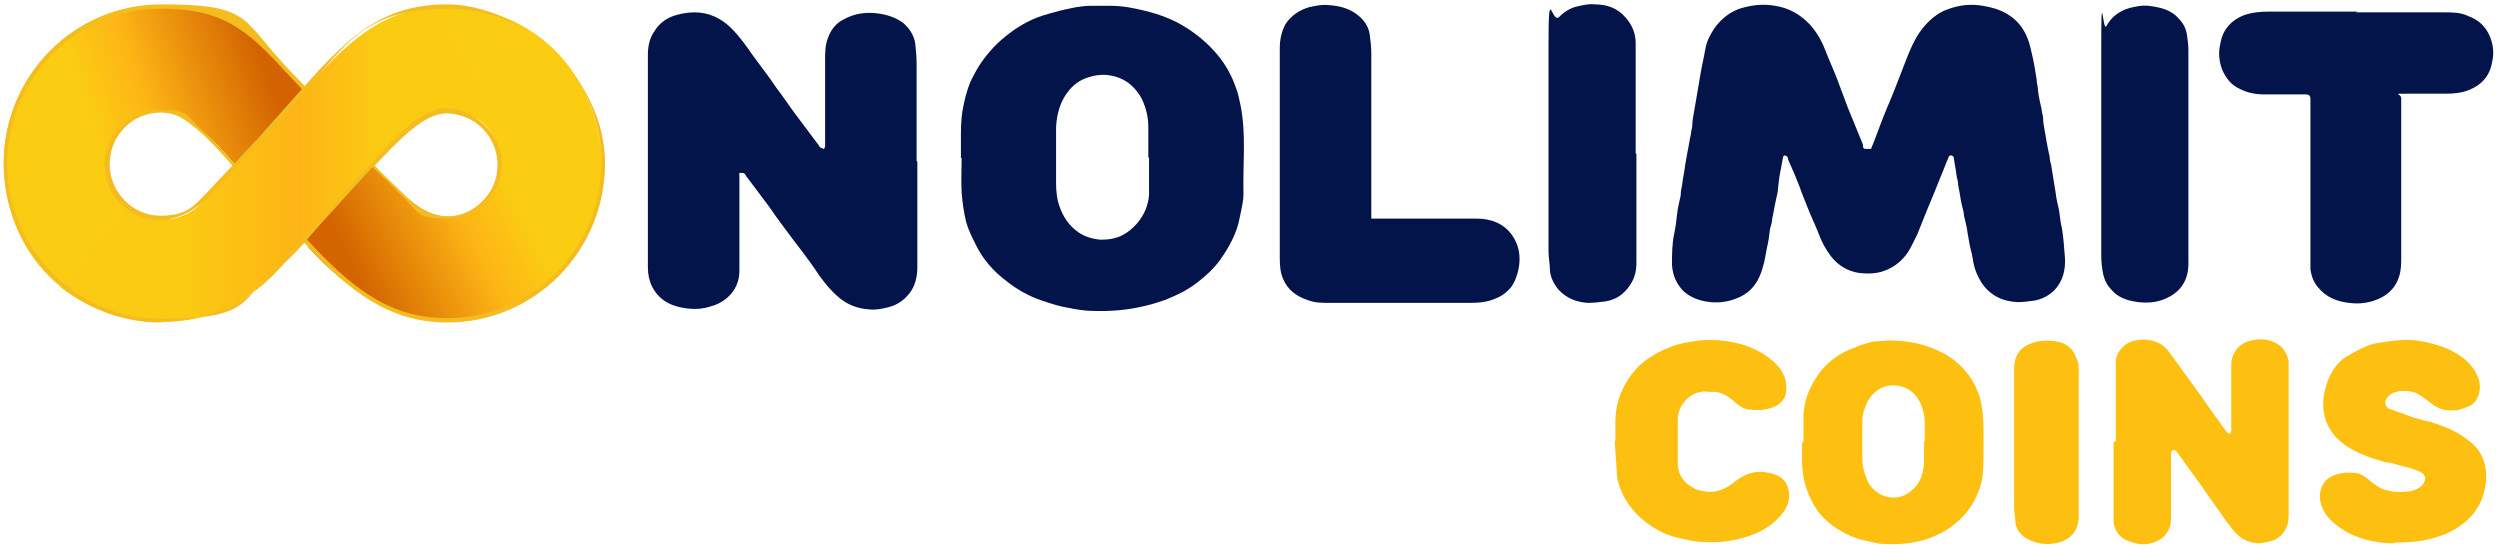 <?xml version="1.0" encoding="UTF-8"?>
<svg id="Layer_1" data-name="Layer 1" xmlns="http://www.w3.org/2000/svg" xmlns:xlink="http://www.w3.org/1999/xlink" version="1.1" viewBox="0 0 344.2 76">
  <defs>
    <style>
      .cls-1 {
        fill: url(#linear-gradient);
      }

      .cls-1, .cls-2, .cls-3, .cls-4, .cls-5, .cls-6 {
        stroke-width: 0px;
      }

      .cls-2 {
        fill: #f4bc1f;
      }

      .cls-3 {
        fill: #fdc010;
      }

      .cls-4 {
        fill: #021449;
      }

      .cls-5 {
        fill: url(#linear-gradient-2);
      }

      .cls-6 {
        fill: url(#linear-gradient-3);
      }
    </style>
    <linearGradient id="linear-gradient" x1="79.6" y1="63.6" x2="41.6" y2="46" gradientTransform="translate(0 78) scale(1 -1)" gradientUnits="userSpaceOnUse">
      <stop offset=".3" stop-color="#fbcd12"/>
      <stop offset=".5" stop-color="#fdb515"/>
      <stop offset=".9" stop-color="#d36400"/>
    </linearGradient>
    <linearGradient id="linear-gradient-2" x1="3.1" y1="49.1" x2="42.9" y2="63.1" gradientTransform="translate(0 78) scale(1 -1)" gradientUnits="userSpaceOnUse">
      <stop offset=".3" stop-color="#fbcd12"/>
      <stop offset=".5" stop-color="#fdb515"/>
      <stop offset=".9" stop-color="#d36301"/>
    </linearGradient>
    <linearGradient id="linear-gradient-3" x1="8.2" y1="55.5" x2="63.3" y2="55.5" gradientTransform="translate(0 78) scale(1 -1)" gradientUnits="userSpaceOnUse">
      <stop offset=".3" stop-color="#fbca12"/>
      <stop offset=".6" stop-color="#fdb515"/>
      <stop offset=".8" stop-color="#fbcb12"/>
    </linearGradient>
  </defs>
  <path class="cls-1" d="M42.4,34c12,13.1,21.2,10.2,26.3,9.1,8.6-2.9,17.4-14.1,13-27.4C77.6,3,64.9-.9,56.5,1.5c-5.3,1.4-3.6,14.2,2.1,13.7,5.5-.5,6,.5,6.9,1,3,1.8,5.2,6.8,1.2,11.2-4.5,4.9-9.4.8-9.4.8,0,0-.9-.5-5.9-5.2-2.1-2-11.9,5.4-8.9,10.9Z"/>
  <path class="cls-5" d="M42.3,13C30.2-2.3,22.9.6,16.6,1.5,7.8,3.6-2,13.9,1.1,27.6c2.9,12.9,15.2,18,23.7,16.4,5.4-.9,4.9-13.8-.8-13.8s-6-1-6.8-1.7c-2.2-2.2-4-7.4-.1-11.3,5-4.4,9.5,0,9.5,0,0,0,1.6.6,6.1,5.8,1.9,2.3,12.4-4.9,9.6-10Z"/>
  <path class="cls-6" d="M65.5,16.3c4.3-1-3.9-10.4-4.4-15,0-.3-.2-.4-.5-.4-9,.4-13.9,6.1-20.6,13.7-1.5,1.8-3.1,3.6-4.9,5.5,0,0,0,0-.2.2-1,1.1-2,2.1-2.9,3.1l-.2.3c-2.6,2.7-4.4,4.6-4.6,4.8,0,0,0,0,0,0-1.5,1.2-3.2,1.8-5.1,1.8s-1.4-.3-2-.5c-.7-.2-1.2-.4-1.9-.8,0,0-.2-.1-.3-.2-.2-.1-.5,0-.6.1-1.4,1.7-3.3,3.7-4.6,5.5-1.3,1.6-2.8,3-4.3,4.5-.2.2-.2.5,0,.7,4.2,3.1,8.7,4.7,13.9,4.7s9.6-1.5,13.4-4.8c0,0,0,0,0-.1l.2-.4c0,0,0-.1.1-.1,0,0,.2-.1.2-.1.4-.3.8-.6,1.2-1,.9-.9,2-1.7,3.6-3.4,1.7-1.8,3.7-4.3,4.4-5.3,10.2-11.5,12.1-12.1,12.1-12.2,0,0,0,0,0,0,.6-.3,2.1-1.1,3-1.4.2,0,.1.2.2,0,0-.2,1.9,0,4.4,1Z"/>
  <path class="cls-2" d="M22.2,44.4C10.2,44.4.5,34.6.5,22.5S10.2.6,22.2.6s11.1,1.9,16.5,7.8c.5.6,1.1,1.2,3.4,3.6l-.4.4c-2.3-2.4-2.9-3.1-3.4-3.6C33,3,29.2,1.2,22.2,1.2,10.5,1.2,1,10.8,1,22.5s9.5,21.4,21.2,21.4,11-2.2,15-6.3c2.9-3,11.3-12.2,11.3-12.3.7-.8,1.5-1.6,2.2-2.4,3.6-3.9,7.3-8,10.8-8s7.6,3.4,7.6,7.6-3.4,7.6-7.6,7.6-3.9-.9-5.8-2.8c-.7-.6-1.3-1.3-1.9-1.9-1-.9-1.8-1.8-2.5-2.4,0,0-.1.1-.2.2-.7.8-1.5,1.6-2.2,2.4,0,0-8.4,9.3-11.3,12.3-4.1,4.1-9.5,6.4-15.3,6.4ZM51.6,22.8c.6.7,1.5,1.5,2.5,2.5.6.6,1.3,1.2,1.9,1.9,1.8,1.8,3.6,2.6,5.5,2.6,3.9,0,7-3.2,7-7.1s-3.2-7.1-7-7.1c-3.1,0-6.5,3.6-9.9,7.2Z"/>
  <path class="cls-2" d="M61.6,44.4c-8,0-13.6-4.3-19.9-11.2l.4-.4c6.4,7,11.6,11,19.5,11,11.7,0,21.2-9.6,21.2-21.4S73.3,1.2,61.6,1.2s-14.1,5.1-20.9,12.9c-1.5,1.8-3.1,3.6-5,5.5,0,0-5.1,5.6-7,7.5-1.5,1.6-4.1,3.2-6.7,3.2-4.2,0-7.6-3.4-7.6-7.6s3.4-7.6,7.6-7.6,3.8,1.1,5.8,2.8c1.7,1.5,3.8,3.9,4.5,4.6,1.6-1.7,2.9-3.2,3-3.2,1.8-2,3.4-3.8,4.9-5.5C47.2,5.9,51.8.6,61.6.6s21.7,9.8,21.7,21.9-9.7,21.9-21.7,21.9ZM32,22.8c-.6-.7-2.7-3.1-4.4-4.6-2.1-1.8-3.3-2.7-5.5-2.7-3.9,0-7,3.2-7,7.1s3.2,7.1,7,7.1,4.8-1.6,6.3-3.1"/>
  <path class="cls-4" d="M257.6,20.5c.6-1.4,1.1-2.9,1.7-4.4.5-1.3,1.1-2.6,1.6-3.9.4-1,.8-2.1,1.2-3.1.7-1.8,1.4-3.7,2.6-5.2.9-1.1,2-2.1,3.4-2.6,1.6-.6,3.2-.8,4.9-.5,1.2.2,2.3.5,3.3,1.1,1.2.7,2,1.6,2.6,2.8.4.8.6,1.6.8,2.5.3,1.2.5,2.4.7,3.7,0,.5.2,1.1.2,1.6.1.9.3,1.7.5,2.6,0,.4.2.8.2,1.2,0,.5.1,1.1.2,1.6.2,1.2.4,2.4.7,3.7,0,.4.1.8.2,1.1.2,1.2.4,2.5.6,3.7.1.9.3,1.8.5,2.6.1.8.2,1.7.4,2.5.2,1.3.3,2.6.4,4,.1,1.7-.3,3.2-1.4,4.4-.8.8-1.7,1.3-2.9,1.5-.7.1-1.5.2-2.2.2-2.1-.1-3.8-.9-5-2.7-.5-.8-.9-1.7-1.1-2.7-.1-.8-.3-1.6-.5-2.4-.1-.6-.2-1.1-.3-1.7-.1-.8-.3-1.6-.5-2.4,0-.5-.2-1-.3-1.5-.2-.9-.3-1.8-.5-2.7,0-.4-.1-.8-.2-1.2-.1-.9-.3-1.7-.4-2.6,0-.1-.2-.3-.3-.3-.1,0-.4,0-.4.2-.4.9-.7,1.8-1.1,2.7-.3.7-.5,1.3-.8,2-.4,1-.8,1.9-1.2,2.9-.4,1-.8,2-1.2,3-.4.8-.8,1.7-1.3,2.5-.8,1.2-1.9,2.1-3.3,2.6-1.1.4-2.2.4-3.3.3-1.6-.2-3-1-4-2.3-.7-.9-1.3-2-1.7-3.1-.5-1.3-1.1-2.5-1.6-3.8-.3-.8-.7-1.7-1-2.6-.5-1.3-1-2.5-1.6-3.8,0-.2-.1-.4-.2-.5,0,0-.2-.1-.3-.1,0,0-.2.1-.2.2-.1.5-.2,1.1-.3,1.6-.2.9-.3,1.8-.4,2.7,0,.6-.2,1.1-.3,1.7-.2.8-.3,1.7-.5,2.5,0,.5-.2,1-.3,1.4-.1.8-.2,1.7-.4,2.5-.2.9-.3,1.9-.6,2.8-.5,1.9-1.5,3.4-3.4,4.2-1.4.6-2.9.8-4.5.5-1.1-.2-2.1-.6-3-1.4-1-1-1.5-2.2-1.6-3.6,0-1.4,0-2.9.3-4.3.2-.9.3-1.8.4-2.7.1-.9.3-1.7.5-2.6,0-.5.1-1,.2-1.5.1-.9.3-1.7.4-2.6.1-.6.2-1.1.3-1.7.2-.9.3-1.8.5-2.6,0-.4.2-.9.2-1.3,0-.5.1-1.1.2-1.6.2-1.2.4-2.3.6-3.5.1-.6.2-1.2.3-1.8.2-1.2.5-2.4.7-3.6.2-1.1.7-2,1.3-2.9.9-1.2,2-2.1,3.4-2.6,1.6-.5,3.2-.7,4.9-.4,1.9.3,3.5,1.2,4.8,2.6.9,1,1.6,2.2,2.1,3.5.5,1.3,1.1,2.6,1.6,3.9.5,1.3,1,2.7,1.5,4,.6,1.5,1.2,2.9,1.8,4.4.1.3.3.6.3.9,0,.5.3.4.8.4Z"/>
  <path class="cls-4" d="M126.3,22.2v14.6c0,1.3-.3,2.6-1.1,3.6-.8,1-1.7,1.6-2.9,1.9-.8.2-1.7.4-2.6.3-1.7-.1-3.2-.7-4.5-1.9-1.2-1.1-2.2-2.4-3.1-3.8-.9-1.3-1.9-2.6-2.9-3.9-1.1-1.5-2.2-2.9-3.2-4.4-1-1.3-2-2.7-3-4-.2-.2-.3-.5-.5-.7-.1-.1-.4-.1-.6-.1s-.1.3-.1.4c0,4.4,0,8.7,0,13.1,0,1.5-.6,2.8-1.8,3.8-.6.5-1.4.9-2.2,1.1-.9.3-1.9.4-2.9.3-2.1-.2-4-.9-5.1-3-.4-.8-.6-1.7-.6-2.7,0-1.7,0-3.3,0-5V7.6c0-1.2.2-2.3.9-3.3.6-1,1.5-1.7,2.6-2.1.9-.3,1.9-.5,2.9-.5,2,0,3.7.8,5.1,2.2,1.2,1.2,2.1,2.5,3,3.8,1.1,1.5,2.2,2.9,3.2,4.4,1,1.3,1.9,2.7,2.9,4,1,1.3,2,2.7,3,4,0,0,0,.1.1.2.2,0,.4.2.5.2s.2-.3.2-.4c0-3.9,0-7.9,0-11.8,0-1,0-2.1.4-3.1.4-1.1,1.1-2,2.1-2.5,1.6-.9,3.3-1.1,5.1-.8,1.2.2,2.3.6,3.2,1.3.8.7,1.4,1.6,1.6,2.7.1,1,.2,1.9.2,2.9,0,4.5,0,8.9,0,13.4Z"/>
  <path class="cls-4" d="M132.3,21.7c0-1.1,0-2.3,0-3.4,0-1.4.1-2.7.4-4,.3-1.4.7-2.8,1.4-4,.8-1.6,1.9-3,3.2-4.3,1.4-1.3,2.9-2.4,4.6-3.2,1-.5,2.1-.8,3.2-1.1,1-.3,2-.5,3-.7.7-.1,1.3-.2,2-.2.9,0,1.9,0,2.8,0,1.6,0,3.2.3,4.8.7,2,.5,3.9,1.2,5.6,2.3,1.6,1,3,2.2,4.2,3.6,1.2,1.4,2.1,3,2.7,4.8.3.7.4,1.5.6,2.3.8,4.1.3,8.1.4,12.2,0,1.1-.3,2.1-.5,3.2-.4,2.2-1.5,4.2-2.8,6-.9,1.2-2,2.2-3.2,3.1-1.3,1-2.8,1.7-4.3,2.3-.9.3-1.8.6-2.7.8-2.4.6-4.9.8-7.4.7-1,0-2.1-.2-3.1-.4-1.3-.2-2.5-.6-3.7-1-1.8-.6-3.4-1.5-4.8-2.6-1.9-1.4-3.4-3.1-4.4-5.2-.5-1-1-2-1.3-3.1-.3-1.3-.5-2.6-.6-4-.1-1.6,0-3.2,0-4.7ZM158.1,21.7h0c0-1.4,0-2.8,0-4.2,0-1.4-.3-2.6-.9-3.9-1.1-2-2.8-3.2-5.2-3.3-.7,0-1.4.1-2,.3-1.1.3-2,.9-2.7,1.7-1.3,1.5-1.8,3.3-1.9,5.2,0,2.6,0,5.1,0,7.7,0,1.1.1,2.2.5,3.3.5,1.4,1.3,2.6,2.6,3.5.9.6,1.9.9,3,1,1,0,2-.1,3-.6.8-.4,1.5-1,2.1-1.7,1-1.2,1.5-2.5,1.6-3.9,0-1.7,0-3.4,0-5.1Z"/>
  <path class="cls-4" d="M324.3,1.7c4.1,0,8.2,0,12.2,0,1.1,0,2.3,0,3.3.5,1.4.5,2.4,1.4,3,2.8.5,1.2.6,2.4.3,3.6-.3,1.8-1.4,3.1-3.2,3.8-1,.4-2.1.5-3.1.5-1.9,0-3.7,0-5.6,0s-.6,0-.6.6c0,7.3,0,14.6,0,21.9,0,.9,0,1.8-.3,2.7-.4,1.3-1.3,2.3-2.5,2.9-1.4.7-2.9.9-4.4.7-1.7-.2-3.2-.8-4.3-2.2-.6-.7-.9-1.6-1-2.5,0-.4,0-.9,0-1.3V13.6q0-.6-.6-.6c-1.9,0-3.8,0-5.7,0-1.2,0-2.4-.2-3.5-.8-1.1-.5-1.8-1.4-2.3-2.5-.5-1.2-.6-2.5-.3-3.7.3-1.9,1.5-3.3,3.5-4,1-.3,2.1-.4,3.1-.4,4.1,0,8.2,0,12.3,0Z"/>
  <path class="cls-4" d="M189,30.1h.6c4.6,0,9.2,0,13.7,0,1.9,0,3.7.6,4.9,2.3.9,1.3,1.2,2.8.9,4.5-.2,1-.5,1.9-1.1,2.7-.6.7-1.3,1.2-2.1,1.5-1.1.5-2.3.6-3.5.6-6.4,0-12.9,0-19.3,0-1.1,0-2.1,0-3.1-.4-1.5-.5-2.7-1.4-3.3-2.8-.4-.9-.5-1.8-.5-2.8V6.7c0-1.2.2-2.3.8-3.4.8-1.2,1.9-1.9,3.2-2.3.9-.2,1.8-.4,2.7-.3,1.6.1,3.1.5,4.3,1.6.8.7,1.3,1.6,1.4,2.6.1.8.2,1.6.2,2.4,0,7.4,0,14.8,0,22.2v.6Z"/>
  <path class="cls-3" d="M291.3,60.7c0-3.6,0-7.2,0-10.8,0-1.3,1-2.5,2.2-2.9.9-.3,1.9-.3,2.8-.1.9.2,1.7.7,2.3,1.5.8,1.1,1.6,2.2,2.4,3.3.8,1.1,1.5,2.1,2.3,3.2.8,1.1,1.5,2.2,2.3,3.2.3.5.7,1,1,1.4,0,.1.3.2.4.2.1,0,.2-.3.2-.4,0-.6,0-1.2,0-1.8,0-2.4,0-4.8,0-7.3,0-1.5,1-2.8,2.3-3.2,1.3-.4,2.6-.4,3.8.2,1,.5,1.6,1.4,1.8,2.6,0,.6,0,1.3,0,1.9,0,6.3,0,12.6,0,18.9,0,.7,0,1.5-.4,2.2-.4.8-1,1.3-1.7,1.6-.5.2-1.2.3-1.8.4-1.6,0-2.8-.6-3.8-1.9-1-1.2-1.8-2.5-2.7-3.7-1.3-1.9-2.6-3.7-4-5.6-.3-.5-.7-.9-1-1.4-.1-.2-.4-.3-.6-.2-.1,0-.2.3-.2.5,0,3,0,6,0,9,0,1.1-.5,2.1-1.4,2.7-1.1.7-2.3.9-3.5.6-.8-.2-1.6-.5-2.2-1.1-.5-.6-.8-1.2-.8-2,0-3.6,0-7.2,0-10.8Z"/>
  <path class="cls-4" d="M225.3,21.2c0,5,0,10.1,0,15.1,0,1.3-.4,2.4-1.2,3.4-.8,1-1.8,1.6-3.1,1.8-.8.1-1.6.2-2.4.2-1.5-.1-2.9-.6-4-1.8-.6-.7-1.1-1.6-1.2-2.6,0-.9-.2-1.8-.2-2.7,0-9.4,0-18.8,0-28.1s.4-3,1.5-4.2c.7-.7,1.5-1.2,2.4-1.4.8-.2,1.7-.4,2.5-.3,1.6,0,3.1.5,4.2,1.8.9,1,1.4,2.2,1.4,3.5,0,5.1,0,10.1,0,15.2Z"/>
  <path class="cls-4" d="M301.3,21.2c0,5,0,10.1,0,15.1,0,2.2-1,3.8-2.9,4.7-1.4.7-3,.8-4.6.5-1.1-.2-2.2-.6-3-1.5-.6-.6-1-1.3-1.2-2.1-.2-.9-.3-1.8-.3-2.7,0-9.5,0-19,0-28.5s.2-2.2.7-3.1c.7-1.3,1.8-2.1,3.2-2.5.8-.2,1.7-.4,2.6-.3,1.6.2,3.1.5,4.2,1.8.6.6,1,1.4,1.1,2.2.1.7.2,1.4.2,2.1,0,4.8,0,9.6,0,14.4Z"/>
  <path class="cls-3" d="M248.3,60.9c0-1.1,0-2.3,0-3.4,0-2.4.9-4.4,2.3-6.3.8-1,1.8-1.9,2.9-2.5.8-.5,1.8-.8,2.7-1.2.6-.2,1.3-.4,1.9-.5,0,0,0,0,.1,0,.9,0,1.8-.2,2.6-.1,1.2,0,2.4.2,3.6.5,1.2.3,2.4.8,3.5,1.4,1.5.9,2.7,2.1,3.6,3.5.6,1,1.1,2.2,1.3,3.4.3,1.6.3,3.2.3,4.8,0,1.6,0,3.1-.1,4.7-.1,1.3-.6,2.6-1.2,3.8-.8,1.4-1.8,2.5-3,3.4-.9.7-1.9,1.2-2.9,1.6-2.1.8-4.2,1-6.4.9-.9,0-1.9-.3-2.8-.5-1.5-.3-2.9-1-4.2-1.9-1.3-.9-2.4-2.1-3.1-3.6-.5-1-.9-2.1-1.1-3.2-.1-.7-.2-1.5-.2-2.2,0-.9,0-1.7,0-2.6,0,0,0,0,0,0ZM265,60.8c0-.8,0-1.6,0-2.5,0-1-.2-1.9-.6-2.8-.9-2-2.9-2.8-4.8-2.3-1.1.3-1.9,1.1-2.5,2.1-.4.9-.7,1.8-.7,2.7,0,1.7,0,3.3,0,5,0,1,.2,2,.6,2.9.6,1.6,2.1,2.6,3.7,2.6.9,0,1.7-.3,2.4-.9,1.3-1,1.7-2.4,1.8-3.9,0-1,0-1.9,0-2.9Z"/>
  <path class="cls-3" d="M329.7,74.8c-.6,0-1.5,0-2.5-.2-2-.3-3.8-1-5.4-2.2-.9-.7-1.7-1.5-2.1-2.6-.7-1.6-.2-3.7,1.7-4.4.9-.3,1.8-.4,2.7-.3.8,0,1.5.5,2.1,1,.7.6,1.5,1.2,2.4,1.4.8.2,1.3.3,2.5.2.9,0,1.2-.2,1.7-.4.6-.3,1-.7,1.1-1.4,0-.2-.1-.5-.3-.7-.5-.3-1-.5-1.6-.7-.6-.2-1.2-.3-1.9-.5-.6-.2-1.2-.3-1.8-.4-.7-.2-1.3-.4-2-.6-.9-.4-1.8-.7-2.6-1.2-.9-.5-1.8-1.2-2.5-2.1-.5-.7-.9-1.4-1.1-2.2-.3-1.1-.3-2.2-.1-3.4.2-.8.4-1.6.8-2.4.5-1,1.2-1.9,2.1-2.5.8-.5,1.7-1,2.6-1.4.6-.3,1.3-.5,2-.6,1.3-.2,2.6-.4,3.9-.4,1.1,0,2.3.2,3.4.5,1.2.3,2.3.7,3.3,1.3,1.4.8,2.5,1.9,3.1,3.4.5,1.3.2,3-1,3.8-.6.3-1.3.5-1.9.7-.3,0-.6,0-1,0-.9,0-1.7-.3-2.5-.9-.6-.5-1.3-1-2-1.4-.3-.2-1.9-.7-3.3-.1-.5.2-1,.7-1.1,1.2,0,.5.1.8.6,1,.8.3,1.7.6,2.5.9.8.3,1.5.5,2.3.7.5.1,1,.2,1.5.4.5.2,1.1.4,1.6.6,1,.4,2,1,2.9,1.7,1,.7,1.7,1.6,2.1,2.7.5,1.3.5,2.7.2,4-.5,2.5-1.9,4.2-4,5.5-.7.4-1.4.8-2.2,1-1.9.7-3.9.9-6.3.9Z"/>
  <path class="cls-3" d="M222.4,60.8c0-.9,0-1.7,0-2.6,0-1.6.3-3.2,1-4.6.9-1.9,2.2-3.5,4.1-4.6.8-.5,1.6-.9,2.4-1.2.6-.3,1.3-.4,2-.6,1.1-.2,2.3-.4,3.4-.4,1.5,0,3,.2,4.5.6,1.9.6,3.6,1.5,4.9,2.9,1,1.1,1.4,2.4,1.2,3.8-.2,1.1-1.1,1.8-2.2,2.1-.9.3-1.8.3-2.7.2-.8,0-1.5-.5-2.1-1-.7-.6-1.4-1.2-2.4-1.4-.5-.1-1.1,0-1.7-.1-.9,0-1.7.3-2.4.9-.9.8-1.4,1.8-1.4,3,0,2,0,4,0,6,0,1.3.6,2.4,1.7,3.1.5.4,1.1.6,1.7.7,1.8.4,3.3-.3,4.6-1.4,1.2-.9,2.5-1.4,4-1.2,1.2.2,2.4.5,3,1.7.6,1.4.4,2.7-.6,4-1.2,1.5-2.8,2.5-4.6,3.1-2.1.7-4.3,1-6.5.8-1,0-2-.3-3-.5-1.6-.3-3-1-4.3-1.9-1.5-1.1-2.7-2.4-3.5-4-.5-1-.9-2.1-.9-3.3-.1-1.4-.2-2.9-.3-4.3,0,0,0,0,0,0Z"/>
  <path class="cls-3" d="M277.3,60.8c0-3.4,0-6.8,0-10.1,0-1.6.7-2.8,2.3-3.4.7-.3,1.5-.4,2.2-.4,1.3,0,2.6.2,3.5,1.3.3.4.5.9.7,1.4.3.7.2,1.5.2,2.3,0,6.4,0,12.8,0,19.2,0,1.5-.7,2.8-2.2,3.4-1,.4-2.1.5-3.2.3-.9-.2-1.7-.5-2.4-1.1-.5-.5-.8-1-.9-1.6,0-.8-.2-1.6-.2-2.3,0-3,0-5.9,0-8.8Z"/>
</svg>